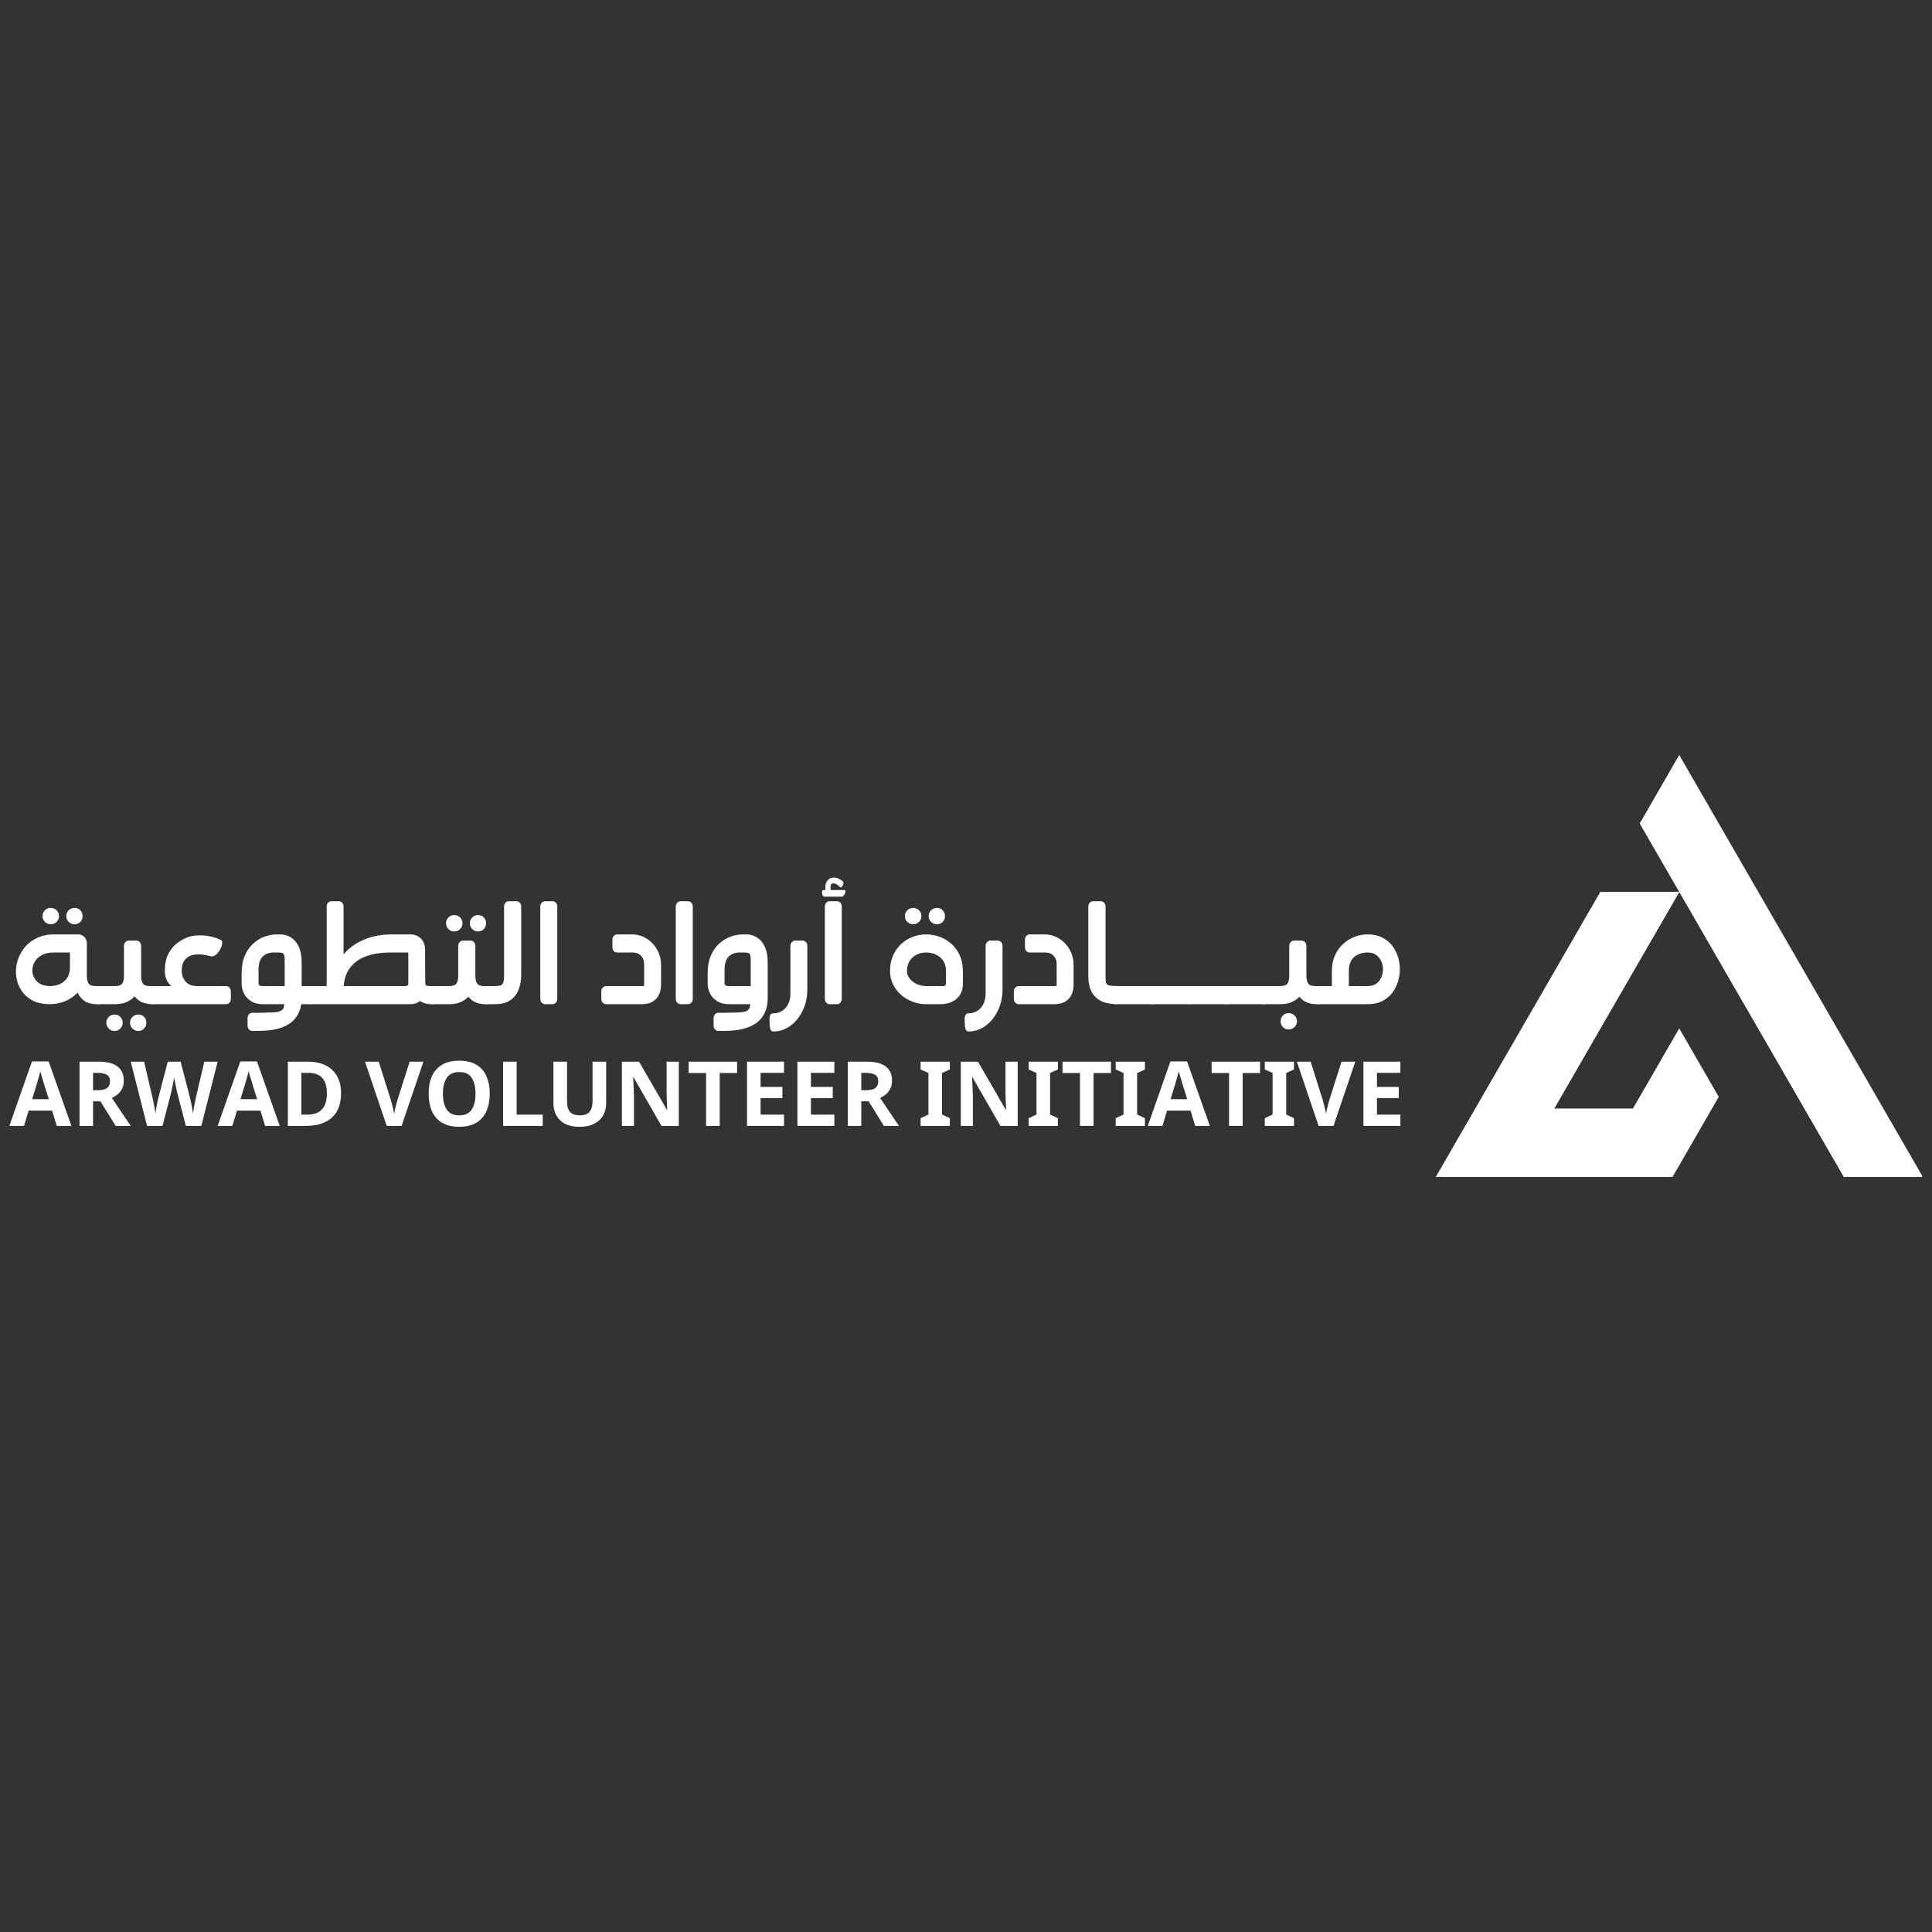 <svg xmlns="http://www.w3.org/2000/svg" xmlns:xlink="http://www.w3.org/1999/xlink" width="500" zoomAndPan="magnify" viewBox="0 0 375 375" height="500" preserveAspectRatio="xMidYMid meet" version="1.0"><rect x="0" y="0" width="375" height="375" fill="#333333" stroke="none"/><defs><g/><clipPath id="c5c2d8258f"><path d="M 278.688 173 L 334 173 L 334 228.668 L 278.688 228.668 Z M 278.688 173 " clip-rule="nonzero"/></clipPath><clipPath id="f5a8ee1b1d"><path d="M 318 146.508 L 373.074 146.508 L 373.074 228.668 L 318 228.668 Z M 318 146.508 " clip-rule="nonzero"/></clipPath><clipPath id="300c169606"><path d="M 278.688 222 L 325 222 L 325 228.668 L 278.688 228.668 Z M 278.688 222 " clip-rule="nonzero"/></clipPath><clipPath id="847b03de21"><path d="M 318 158 L 373.074 158 L 373.074 228.668 L 318 228.668 Z M 318 158 " clip-rule="nonzero"/></clipPath><clipPath id="3921163bf8"><path d="M 318 146.508 L 326 146.508 L 326 160 L 318 160 Z M 318 146.508 " clip-rule="nonzero"/></clipPath></defs><g fill="#ffffff" fill-opacity="1"><g transform="translate(1.814, 218.536)"><g><path d="M 9.203 0 L 8.297 -2.969 L 3.75 -2.969 L 2.844 0 L 0 0 L 4.391 -12.516 L 7.625 -12.516 L 12.047 0 Z M 7.656 -5.188 L 6.75 -8.078 C 6.695 -8.273 6.625 -8.523 6.531 -8.828 C 6.438 -9.129 6.344 -9.438 6.25 -9.75 C 6.156 -10.07 6.078 -10.348 6.016 -10.578 C 5.961 -10.348 5.883 -10.062 5.781 -9.719 C 5.688 -9.375 5.594 -9.047 5.5 -8.734 C 5.414 -8.422 5.352 -8.203 5.312 -8.078 L 4.422 -5.188 Z M 7.656 -5.188 "/></g></g></g><g fill="#ffffff" fill-opacity="1"><g transform="translate(13.856, 218.536)"><g><path d="M 5.203 -12.469 C 6.898 -12.469 8.148 -12.156 8.953 -11.531 C 9.766 -10.914 10.172 -9.984 10.172 -8.734 C 10.172 -8.16 10.062 -7.66 9.844 -7.234 C 9.633 -6.805 9.352 -6.441 9 -6.141 C 8.645 -5.848 8.266 -5.609 7.859 -5.422 L 11.516 0 L 8.594 0 L 5.625 -4.781 L 4.203 -4.781 L 4.203 0 L 1.578 0 L 1.578 -12.469 Z M 5.016 -10.297 L 4.203 -10.297 L 4.203 -6.922 L 5.062 -6.922 C 5.938 -6.922 6.562 -7.066 6.938 -7.359 C 7.312 -7.648 7.5 -8.082 7.5 -8.656 C 7.5 -9.25 7.297 -9.672 6.891 -9.922 C 6.484 -10.172 5.859 -10.297 5.016 -10.297 Z M 5.016 -10.297 "/></g></g></g><g fill="#ffffff" fill-opacity="1"><g transform="translate(25.374, 218.536)"><g><path d="M 16.875 -12.469 L 13.703 0 L 10.703 0 L 9 -6.547 C 8.969 -6.672 8.926 -6.859 8.875 -7.109 C 8.82 -7.367 8.766 -7.648 8.703 -7.953 C 8.641 -8.254 8.582 -8.539 8.531 -8.812 C 8.477 -9.082 8.445 -9.297 8.438 -9.453 C 8.414 -9.297 8.379 -9.082 8.328 -8.812 C 8.273 -8.539 8.219 -8.254 8.156 -7.953 C 8.102 -7.66 8.047 -7.383 7.984 -7.125 C 7.93 -6.863 7.891 -6.664 7.859 -6.531 L 6.172 0 L 3.172 0 L 0 -12.469 L 2.594 -12.469 L 4.188 -5.656 C 4.258 -5.383 4.332 -5.047 4.406 -4.641 C 4.488 -4.234 4.566 -3.828 4.641 -3.422 C 4.711 -3.016 4.766 -2.672 4.797 -2.391 C 4.836 -2.68 4.891 -3.023 4.953 -3.422 C 5.023 -3.828 5.098 -4.219 5.172 -4.594 C 5.242 -4.977 5.312 -5.273 5.375 -5.484 L 7.188 -12.469 L 9.688 -12.469 L 11.5 -5.484 C 11.562 -5.273 11.629 -4.977 11.703 -4.594 C 11.773 -4.219 11.848 -3.828 11.922 -3.422 C 11.992 -3.016 12.047 -2.672 12.078 -2.391 C 12.109 -2.68 12.16 -3.023 12.234 -3.422 C 12.305 -3.828 12.383 -4.227 12.469 -4.625 C 12.551 -5.031 12.625 -5.375 12.688 -5.656 L 14.281 -12.469 Z M 16.875 -12.469 "/></g></g></g><g fill="#ffffff" fill-opacity="1"><g transform="translate(42.25, 218.536)"><g><path d="M 9.203 0 L 8.297 -2.969 L 3.75 -2.969 L 2.844 0 L 0 0 L 4.391 -12.516 L 7.625 -12.516 L 12.047 0 Z M 7.656 -5.188 L 6.75 -8.078 C 6.695 -8.273 6.625 -8.523 6.531 -8.828 C 6.438 -9.129 6.344 -9.438 6.25 -9.75 C 6.156 -10.07 6.078 -10.348 6.016 -10.578 C 5.961 -10.348 5.883 -10.062 5.781 -9.719 C 5.688 -9.375 5.594 -9.047 5.5 -8.734 C 5.414 -8.422 5.352 -8.203 5.312 -8.078 L 4.422 -5.188 Z M 7.656 -5.188 "/></g></g></g><g fill="#ffffff" fill-opacity="1"><g transform="translate(54.292, 218.536)"><g><path d="M 11.906 -6.359 C 11.906 -4.242 11.305 -2.656 10.109 -1.594 C 8.91 -0.531 7.238 0 5.094 0 L 1.578 0 L 1.578 -12.469 L 5.484 -12.469 C 6.785 -12.469 7.914 -12.234 8.875 -11.766 C 9.832 -11.297 10.578 -10.609 11.109 -9.703 C 11.641 -8.797 11.906 -7.68 11.906 -6.359 Z M 9.156 -6.281 C 9.156 -7.656 8.852 -8.664 8.25 -9.312 C 7.645 -9.969 6.77 -10.297 5.625 -10.297 L 4.203 -10.297 L 4.203 -2.188 L 5.344 -2.188 C 7.883 -2.188 9.156 -3.551 9.156 -6.281 Z M 9.156 -6.281 "/></g></g></g><g fill="#ffffff" fill-opacity="1"><g transform="translate(67.207, 218.536)"><g/></g></g><g fill="#ffffff" fill-opacity="1"><g transform="translate(70.842, 218.536)"><g><path d="M 11.344 -12.469 L 7.109 0 L 4.219 0 L 0 -12.469 L 2.672 -12.469 L 5.016 -5.047 C 5.047 -4.922 5.109 -4.688 5.203 -4.344 C 5.297 -4 5.391 -3.633 5.484 -3.25 C 5.578 -2.875 5.641 -2.555 5.672 -2.297 C 5.703 -2.555 5.758 -2.875 5.844 -3.25 C 5.938 -3.633 6.023 -4 6.109 -4.344 C 6.203 -4.688 6.27 -4.922 6.312 -5.047 L 8.672 -12.469 Z M 11.344 -12.469 "/></g></g></g><g fill="#ffffff" fill-opacity="1"><g transform="translate(82.186, 218.536)"><g><path d="M 12.875 -6.25 C 12.875 -4.957 12.66 -3.832 12.234 -2.875 C 11.816 -1.914 11.164 -1.164 10.281 -0.625 C 9.406 -0.094 8.297 0.172 6.953 0.172 C 5.598 0.172 4.477 -0.094 3.594 -0.625 C 2.719 -1.164 2.066 -1.914 1.641 -2.875 C 1.223 -3.844 1.016 -4.973 1.016 -6.266 C 1.016 -7.555 1.223 -8.676 1.641 -9.625 C 2.066 -10.582 2.719 -11.328 3.594 -11.859 C 4.477 -12.391 5.602 -12.656 6.969 -12.656 C 8.312 -12.656 9.422 -12.391 10.297 -11.859 C 11.172 -11.328 11.816 -10.582 12.234 -9.625 C 12.66 -8.664 12.875 -7.539 12.875 -6.25 Z M 3.781 -6.25 C 3.781 -4.945 4.031 -3.922 4.531 -3.172 C 5.031 -2.422 5.836 -2.047 6.953 -2.047 C 8.078 -2.047 8.883 -2.422 9.375 -3.172 C 9.863 -3.922 10.109 -4.945 10.109 -6.25 C 10.109 -7.551 9.863 -8.578 9.375 -9.328 C 8.883 -10.078 8.082 -10.453 6.969 -10.453 C 5.844 -10.453 5.031 -10.078 4.531 -9.328 C 4.031 -8.578 3.781 -7.551 3.781 -6.25 Z M 3.781 -6.25 "/></g></g></g><g fill="#ffffff" fill-opacity="1"><g transform="translate(96.078, 218.536)"><g><path d="M 1.578 0 L 1.578 -12.469 L 4.203 -12.469 L 4.203 -2.188 L 9.266 -2.188 L 9.266 0 Z M 1.578 0 "/></g></g></g><g fill="#ffffff" fill-opacity="1"><g transform="translate(105.938, 218.536)"><g><path d="M 11.719 -12.469 L 11.719 -4.391 C 11.719 -3.535 11.523 -2.758 11.141 -2.062 C 10.766 -1.375 10.191 -0.828 9.422 -0.422 C 8.648 -0.023 7.691 0.172 6.547 0.172 C 4.891 0.172 3.629 -0.25 2.766 -1.094 C 1.91 -1.938 1.484 -3.051 1.484 -4.438 L 1.484 -12.469 L 4.125 -12.469 L 4.125 -4.828 C 4.125 -3.797 4.332 -3.07 4.75 -2.656 C 5.164 -2.25 5.785 -2.047 6.609 -2.047 C 7.473 -2.047 8.098 -2.27 8.484 -2.719 C 8.879 -3.176 9.078 -3.891 9.078 -4.859 L 9.078 -12.469 Z M 11.719 -12.469 "/></g></g></g><g fill="#ffffff" fill-opacity="1"><g transform="translate(119.132, 218.536)"><g><path d="M 12.625 0 L 9.266 0 L 3.844 -9.422 L 3.766 -9.422 C 3.797 -8.828 3.82 -8.234 3.844 -7.641 C 3.875 -7.047 3.898 -6.453 3.922 -5.859 L 3.922 0 L 1.578 0 L 1.578 -12.469 L 4.906 -12.469 L 10.312 -3.125 L 10.375 -3.125 C 10.344 -3.695 10.316 -4.266 10.297 -4.828 C 10.273 -5.398 10.258 -5.977 10.25 -6.562 L 10.25 -12.469 L 12.625 -12.469 Z M 12.625 0 "/></g></g></g><g fill="#ffffff" fill-opacity="1"><g transform="translate(133.32, 218.536)"><g><path d="M 6.375 0 L 3.734 0 L 3.734 -10.266 L 0.344 -10.266 L 0.344 -12.469 L 9.75 -12.469 L 9.75 -10.266 L 6.375 -10.266 Z M 6.375 0 "/></g></g></g><g fill="#ffffff" fill-opacity="1"><g transform="translate(143.425, 218.536)"><g><path d="M 8.75 0 L 1.578 0 L 1.578 -12.469 L 8.75 -12.469 L 8.75 -10.297 L 4.203 -10.297 L 4.203 -7.562 L 8.438 -7.562 L 8.438 -5.391 L 4.203 -5.391 L 4.203 -2.188 L 8.75 -2.188 Z M 8.75 0 "/></g></g></g><g fill="#ffffff" fill-opacity="1"><g transform="translate(153.198, 218.536)"><g><path d="M 8.75 0 L 1.578 0 L 1.578 -12.469 L 8.75 -12.469 L 8.75 -10.297 L 4.203 -10.297 L 4.203 -7.562 L 8.438 -7.562 L 8.438 -5.391 L 4.203 -5.391 L 4.203 -2.188 L 8.75 -2.188 Z M 8.75 0 "/></g></g></g><g fill="#ffffff" fill-opacity="1"><g transform="translate(162.971, 218.536)"><g><path d="M 5.203 -12.469 C 6.898 -12.469 8.148 -12.156 8.953 -11.531 C 9.766 -10.914 10.172 -9.984 10.172 -8.734 C 10.172 -8.16 10.062 -7.66 9.844 -7.234 C 9.633 -6.805 9.352 -6.441 9 -6.141 C 8.645 -5.848 8.266 -5.609 7.859 -5.422 L 11.516 0 L 8.594 0 L 5.625 -4.781 L 4.203 -4.781 L 4.203 0 L 1.578 0 L 1.578 -12.469 Z M 5.016 -10.297 L 4.203 -10.297 L 4.203 -6.922 L 5.062 -6.922 C 5.938 -6.922 6.562 -7.066 6.938 -7.359 C 7.312 -7.648 7.5 -8.082 7.5 -8.656 C 7.5 -9.25 7.297 -9.672 6.891 -9.922 C 6.484 -10.172 5.859 -10.297 5.016 -10.297 Z M 5.016 -10.297 "/></g></g></g><g fill="#ffffff" fill-opacity="1"><g transform="translate(174.489, 218.536)"><g/></g></g><g fill="#ffffff" fill-opacity="1"><g transform="translate(178.125, 218.536)"><g><path d="M 6.234 0 L 0.562 0 L 0.562 -1.5 L 2.078 -2.203 L 2.078 -10.266 L 0.562 -10.953 L 0.562 -12.469 L 6.234 -12.469 L 6.234 -10.953 L 4.719 -10.266 L 4.719 -2.203 L 6.234 -1.5 Z M 6.234 0 "/></g></g></g><g fill="#ffffff" fill-opacity="1"><g transform="translate(184.914, 218.536)"><g><path d="M 12.625 0 L 9.266 0 L 3.844 -9.422 L 3.766 -9.422 C 3.797 -8.828 3.82 -8.234 3.844 -7.641 C 3.875 -7.047 3.898 -6.453 3.922 -5.859 L 3.922 0 L 1.578 0 L 1.578 -12.469 L 4.906 -12.469 L 10.312 -3.125 L 10.375 -3.125 C 10.344 -3.695 10.316 -4.266 10.297 -4.828 C 10.273 -5.398 10.258 -5.977 10.25 -6.562 L 10.25 -12.469 L 12.625 -12.469 Z M 12.625 0 "/></g></g></g><g fill="#ffffff" fill-opacity="1"><g transform="translate(199.102, 218.536)"><g><path d="M 6.234 0 L 0.562 0 L 0.562 -1.5 L 2.078 -2.203 L 2.078 -10.266 L 0.562 -10.953 L 0.562 -12.469 L 6.234 -12.469 L 6.234 -10.953 L 4.719 -10.266 L 4.719 -2.203 L 6.234 -1.5 Z M 6.234 0 "/></g></g></g><g fill="#ffffff" fill-opacity="1"><g transform="translate(205.891, 218.536)"><g><path d="M 6.375 0 L 3.734 0 L 3.734 -10.266 L 0.344 -10.266 L 0.344 -12.469 L 9.75 -12.469 L 9.75 -10.266 L 6.375 -10.266 Z M 6.375 0 "/></g></g></g><g fill="#ffffff" fill-opacity="1"><g transform="translate(215.995, 218.536)"><g><path d="M 6.234 0 L 0.562 0 L 0.562 -1.5 L 2.078 -2.203 L 2.078 -10.266 L 0.562 -10.953 L 0.562 -12.469 L 6.234 -12.469 L 6.234 -10.953 L 4.719 -10.266 L 4.719 -2.203 L 6.234 -1.5 Z M 6.234 0 "/></g></g></g><g fill="#ffffff" fill-opacity="1"><g transform="translate(222.784, 218.536)"><g><path d="M 9.203 0 L 8.297 -2.969 L 3.75 -2.969 L 2.844 0 L 0 0 L 4.391 -12.516 L 7.625 -12.516 L 12.047 0 Z M 7.656 -5.188 L 6.75 -8.078 C 6.695 -8.273 6.625 -8.523 6.531 -8.828 C 6.438 -9.129 6.344 -9.438 6.25 -9.75 C 6.156 -10.07 6.078 -10.348 6.016 -10.578 C 5.961 -10.348 5.883 -10.062 5.781 -9.719 C 5.688 -9.375 5.594 -9.047 5.5 -8.734 C 5.414 -8.422 5.352 -8.203 5.312 -8.078 L 4.422 -5.188 Z M 7.656 -5.188 "/></g></g></g><g fill="#ffffff" fill-opacity="1"><g transform="translate(234.826, 218.536)"><g><path d="M 6.375 0 L 3.734 0 L 3.734 -10.266 L 0.344 -10.266 L 0.344 -12.469 L 9.75 -12.469 L 9.75 -10.266 L 6.375 -10.266 Z M 6.375 0 "/></g></g></g><g fill="#ffffff" fill-opacity="1"><g transform="translate(244.931, 218.536)"><g><path d="M 6.234 0 L 0.562 0 L 0.562 -1.5 L 2.078 -2.203 L 2.078 -10.266 L 0.562 -10.953 L 0.562 -12.469 L 6.234 -12.469 L 6.234 -10.953 L 4.719 -10.266 L 4.719 -2.203 L 6.234 -1.5 Z M 6.234 0 "/></g></g></g><g fill="#ffffff" fill-opacity="1"><g transform="translate(251.719, 218.536)"><g><path d="M 11.344 -12.469 L 7.109 0 L 4.219 0 L 0 -12.469 L 2.672 -12.469 L 5.016 -5.047 C 5.047 -4.922 5.109 -4.688 5.203 -4.344 C 5.297 -4 5.391 -3.633 5.484 -3.25 C 5.578 -2.875 5.641 -2.555 5.672 -2.297 C 5.703 -2.555 5.758 -2.875 5.844 -3.25 C 5.938 -3.633 6.023 -4 6.109 -4.344 C 6.203 -4.688 6.27 -4.922 6.312 -5.047 L 8.672 -12.469 Z M 11.344 -12.469 "/></g></g></g><g fill="#ffffff" fill-opacity="1"><g transform="translate(263.063, 218.536)"><g><path d="M 8.75 0 L 1.578 0 L 1.578 -12.469 L 8.75 -12.469 L 8.75 -10.297 L 4.203 -10.297 L 4.203 -7.562 L 8.438 -7.562 L 8.438 -5.391 L 4.203 -5.391 L 4.203 -2.188 L 8.75 -2.188 Z M 8.75 0 "/></g></g></g><g fill="#ffffff" fill-opacity="1"><g transform="translate(272.837, 218.536)"><g/></g></g><g fill="#ffffff" fill-opacity="1"><g transform="translate(1.813, 194.334)"><g><path d="M 8.031 -14.938 C 7.594 -14.938 7.219 -15.086 6.906 -15.391 C 6.602 -15.703 6.453 -16.078 6.453 -16.516 C 6.453 -16.973 6.602 -17.352 6.906 -17.656 C 7.219 -17.957 7.594 -18.109 8.031 -18.109 C 8.488 -18.109 8.867 -17.957 9.172 -17.656 C 9.484 -17.352 9.641 -16.973 9.641 -16.516 C 9.641 -16.078 9.484 -15.703 9.172 -15.391 C 8.867 -15.086 8.488 -14.938 8.031 -14.938 Z M 12.656 -14.938 C 12.219 -14.938 11.836 -15.086 11.516 -15.391 C 11.203 -15.703 11.047 -16.078 11.047 -16.516 C 11.047 -16.973 11.203 -17.352 11.516 -17.656 C 11.836 -17.957 12.219 -18.109 12.656 -18.109 C 13.113 -18.109 13.488 -17.957 13.781 -17.656 C 14.07 -17.352 14.219 -16.973 14.219 -16.516 C 14.219 -16.078 14.07 -15.703 13.781 -15.391 C 13.488 -15.086 13.113 -14.938 12.656 -14.938 Z M 16.812 -2.938 L 17.578 -2.938 L 17.578 0.578 L 17.047 0.578 C 16.023 0.578 15.211 0.375 14.609 -0.031 C 14.016 -0.438 13.562 -0.984 13.25 -1.672 C 12.57 -0.941 11.758 -0.383 10.812 0 C 9.875 0.383 8.898 0.578 7.891 0.578 C 6.555 0.578 5.426 0.336 4.5 -0.141 C 3.582 -0.629 2.859 -1.281 2.328 -2.094 C 1.805 -2.906 1.477 -3.789 1.344 -4.75 C 1.219 -5.719 1.281 -6.68 1.531 -7.641 C 1.789 -8.609 2.234 -9.492 2.859 -10.297 C 3.484 -11.109 4.289 -11.754 5.281 -12.234 C 6.281 -12.723 7.457 -12.969 8.812 -12.969 L 13.406 -12.969 C 13.852 -12.969 14.238 -12.801 14.562 -12.469 C 14.883 -12.145 15.047 -11.727 15.047 -11.219 L 15.047 -4.969 C 15.047 -4.258 15.16 -3.742 15.391 -3.422 C 15.629 -3.098 16.102 -2.938 16.812 -2.938 Z M 11.766 -6.516 L 11.766 -9.453 L 8.578 -9.453 C 7.711 -9.453 6.977 -9.297 6.375 -8.984 C 5.781 -8.672 5.32 -8.266 5 -7.766 C 4.688 -7.273 4.508 -6.75 4.469 -6.188 C 4.438 -5.633 4.539 -5.113 4.781 -4.625 C 5.02 -4.133 5.395 -3.727 5.906 -3.406 C 6.426 -3.094 7.086 -2.938 7.891 -2.938 C 8.598 -2.938 9.242 -3.07 9.828 -3.344 C 10.41 -3.613 10.879 -4.016 11.234 -4.547 C 11.586 -5.078 11.766 -5.734 11.766 -6.516 Z M 11.766 -6.516 "/></g></g></g><g fill="#ffffff" fill-opacity="1"><g transform="translate(19.391, 194.334)"><g><path d="M 9.766 -2.938 L 10.516 -2.938 L 10.516 0.578 L 10.219 0.578 C 9.406 0.578 8.707 0.441 8.125 0.172 C 7.551 -0.098 7.086 -0.473 6.734 -0.953 C 6.316 -0.473 5.797 -0.098 5.172 0.172 C 4.547 0.441 3.789 0.578 2.906 0.578 L -0.203 0.578 C -0.734 0.578 -1.176 0.422 -1.531 0.109 C -1.895 -0.191 -2.078 -0.617 -2.078 -1.172 C -2.078 -1.734 -1.895 -2.164 -1.531 -2.469 C -1.176 -2.781 -0.734 -2.938 -0.203 -2.938 L 2.906 -2.938 C 3.625 -2.938 4.098 -3.098 4.328 -3.422 C 4.555 -3.742 4.672 -4.258 4.672 -4.969 L 4.672 -10.734 C 4.672 -11.035 4.758 -11.281 4.938 -11.469 C 5.125 -11.664 5.344 -11.766 5.594 -11.766 L 7.078 -11.766 C 7.336 -11.766 7.555 -11.664 7.734 -11.469 C 7.91 -11.281 8 -11.035 8 -10.734 L 8 -4.969 C 8 -4.258 8.113 -3.742 8.344 -3.422 C 8.57 -3.098 9.047 -2.938 9.766 -2.938 Z M 2.828 2.594 C 3.285 2.594 3.664 2.742 3.969 3.047 C 4.27 3.359 4.422 3.738 4.422 4.188 C 4.422 4.613 4.27 4.984 3.969 5.297 C 3.664 5.617 3.285 5.781 2.828 5.781 C 2.391 5.781 2.016 5.617 1.703 5.297 C 1.398 4.984 1.25 4.613 1.25 4.188 C 1.25 3.738 1.398 3.359 1.703 3.047 C 2.016 2.742 2.391 2.594 2.828 2.594 Z M 7.453 2.594 C 7.91 2.594 8.285 2.742 8.578 3.047 C 8.867 3.359 9.016 3.738 9.016 4.188 C 9.016 4.613 8.867 4.984 8.578 5.297 C 8.285 5.617 7.91 5.781 7.453 5.781 C 7.016 5.781 6.633 5.617 6.312 5.297 C 6 4.984 5.844 4.613 5.844 4.188 C 5.844 3.738 6 3.359 6.312 3.047 C 6.633 2.742 7.016 2.594 7.453 2.594 Z M 7.453 2.594 "/></g></g></g><g fill="#ffffff" fill-opacity="1"><g transform="translate(29.915, 194.334)"><g><path d="M 6.641 -12.469 C 7.266 -12.664 7.941 -12.77 8.672 -12.781 C 9.41 -12.801 10.156 -12.734 10.906 -12.578 C 11.664 -12.422 12.367 -12.176 13.016 -11.844 C 13.16 -11.758 13.227 -11.594 13.219 -11.344 C 13.207 -11.094 13.141 -10.801 13.016 -10.469 C 12.891 -10.145 12.719 -9.836 12.5 -9.547 C 12.289 -9.254 12.047 -9.023 11.766 -8.859 C 11.492 -8.703 11.211 -8.66 10.922 -8.734 C 9.816 -9.047 8.848 -9.156 8.016 -9.062 C 7.191 -8.969 6.539 -8.66 6.062 -8.141 C 5.594 -7.617 5.359 -6.867 5.359 -5.891 C 5.359 -5.086 5.609 -4.395 6.109 -3.812 C 6.617 -3.227 7.363 -2.938 8.344 -2.938 L 13.969 -2.938 C 14.227 -2.938 14.445 -2.836 14.625 -2.641 C 14.801 -2.453 14.891 -2.203 14.891 -1.891 L 14.891 -0.469 C 14.891 -0.156 14.801 0.094 14.625 0.281 C 14.445 0.477 14.227 0.578 13.969 0.578 L -0.203 0.578 C -0.734 0.578 -1.176 0.422 -1.531 0.109 C -1.895 -0.191 -2.078 -0.617 -2.078 -1.172 C -2.078 -1.734 -1.895 -2.164 -1.531 -2.469 C -1.176 -2.781 -0.734 -2.938 -0.203 -2.938 L 3.328 -2.938 C 2.941 -3.281 2.633 -3.703 2.406 -4.203 C 2.188 -4.711 2.078 -5.273 2.078 -5.891 C 2.078 -7.172 2.289 -8.242 2.719 -9.109 C 3.156 -9.984 3.723 -10.691 4.422 -11.234 C 5.129 -11.773 5.867 -12.188 6.641 -12.469 Z M 6.641 -12.469 "/></g></g></g><g fill="#ffffff" fill-opacity="1"><g transform="translate(45.851, 194.334)"><g><path d="M 14.609 -2.938 L 14.609 0.578 L 12.625 0.578 C 12.488 1.547 12.133 2.422 11.562 3.203 C 10.988 3.984 10.129 4.598 8.984 5.047 C 7.836 5.504 6.32 5.742 4.438 5.766 L 3.125 5.766 C 2.875 5.766 2.656 5.664 2.469 5.469 C 2.289 5.281 2.203 5.031 2.203 4.719 L 2.203 3.281 C 2.203 2.977 2.289 2.727 2.469 2.531 C 2.656 2.344 2.875 2.25 3.125 2.25 L 4.438 2.25 C 5.582 2.227 6.508 2.203 7.219 2.172 C 7.938 2.141 8.461 2.008 8.797 1.781 C 9.141 1.551 9.312 1.148 9.312 0.578 L 5.047 0.578 C 4.273 0.578 3.586 0.398 2.984 0.047 C 2.379 -0.297 1.906 -0.773 1.562 -1.391 C 1.219 -2.016 1.047 -2.727 1.047 -3.531 L 1.047 -5.391 C 1.047 -6.742 1.254 -7.898 1.672 -8.859 C 2.086 -9.816 2.633 -10.598 3.312 -11.203 C 3.988 -11.816 4.727 -12.266 5.531 -12.547 C 6.332 -12.828 7.125 -12.969 7.906 -12.969 L 8.562 -12.969 C 9.301 -12.969 9.984 -12.773 10.609 -12.391 C 11.234 -12.004 11.738 -11.41 12.125 -10.609 C 12.508 -9.805 12.703 -8.773 12.703 -7.516 L 12.703 -2.938 Z M 9.406 -2.938 L 9.406 -7.984 C 9.406 -8.473 9.359 -8.82 9.266 -9.031 C 9.18 -9.238 9.039 -9.359 8.844 -9.391 C 8.656 -9.43 8.406 -9.453 8.094 -9.453 L 7.219 -9.453 C 6.363 -9.453 5.664 -9.188 5.125 -8.656 C 4.594 -8.125 4.328 -7.266 4.328 -6.078 L 4.328 -3.531 C 4.328 -3.133 4.566 -2.938 5.047 -2.938 Z M 9.406 -2.938 "/></g></g></g><g fill="#ffffff" fill-opacity="1"><g transform="translate(60.468, 194.334)"><g><path d="M 23.031 -2.938 L 23.797 -2.938 L 23.797 0.578 L 23.266 0.578 C 22.785 0.578 22.363 0.52 22 0.406 C 21.633 0.301 21.32 0.148 21.062 -0.047 C 20.551 0.367 19.941 0.578 19.234 0.578 L -0.203 0.578 C -0.734 0.578 -1.176 0.422 -1.531 0.109 C -1.895 -0.191 -2.078 -0.617 -2.078 -1.172 C -2.078 -1.734 -1.895 -2.164 -1.531 -2.469 C -1.176 -2.781 -0.734 -2.938 -0.203 -2.938 L 2.938 -2.938 L 2.938 -18.359 C 2.938 -18.672 3.023 -18.922 3.203 -19.109 C 3.391 -19.305 3.609 -19.406 3.859 -19.406 L 5.297 -19.406 C 5.555 -19.406 5.773 -19.305 5.953 -19.109 C 6.129 -18.922 6.219 -18.672 6.219 -18.359 L 6.219 -9.109 C 7.25 -10.316 8.562 -11.258 10.156 -11.938 C 11.758 -12.625 13.57 -12.969 15.594 -12.969 L 19.219 -12.969 C 20.031 -12.969 20.703 -12.691 21.234 -12.141 C 21.766 -11.598 22.031 -10.895 22.031 -10.031 L 22.078 -3.516 C 22.109 -3.266 22.188 -3.102 22.312 -3.031 C 22.438 -2.969 22.676 -2.938 23.031 -2.938 Z M 18.781 -3.219 L 18.781 -9.312 C 18.781 -9.406 18.691 -9.453 18.516 -9.453 L 15.359 -9.453 C 12.43 -9.453 10.207 -8.867 8.688 -7.703 C 7.176 -6.547 6.363 -4.957 6.25 -2.938 L 18.25 -2.938 C 18.383 -2.938 18.504 -2.973 18.609 -3.047 C 18.723 -3.129 18.781 -3.188 18.781 -3.219 Z M 18.781 -3.219 "/></g></g></g><g fill="#ffffff" fill-opacity="1"><g transform="translate(84.268, 194.334)"><g><path d="M 3.891 -13.547 C 3.453 -13.547 3.078 -13.695 2.766 -14 C 2.461 -14.312 2.312 -14.688 2.312 -15.125 C 2.312 -15.582 2.461 -15.961 2.766 -16.266 C 3.078 -16.566 3.453 -16.719 3.891 -16.719 C 4.348 -16.719 4.727 -16.566 5.031 -16.266 C 5.344 -15.961 5.5 -15.582 5.5 -15.125 C 5.5 -14.688 5.344 -14.312 5.031 -14 C 4.727 -13.695 4.348 -13.547 3.891 -13.547 Z M 8.516 -13.547 C 8.078 -13.547 7.703 -13.695 7.391 -14 C 7.078 -14.312 6.922 -14.688 6.922 -15.125 C 6.922 -15.582 7.078 -15.961 7.391 -16.266 C 7.703 -16.566 8.078 -16.719 8.516 -16.719 C 8.973 -16.719 9.348 -16.566 9.641 -16.266 C 9.93 -15.961 10.078 -15.582 10.078 -15.125 C 10.078 -14.688 9.93 -14.312 9.641 -14 C 9.348 -13.695 8.973 -13.547 8.516 -13.547 Z M 9.766 -2.938 L 10.516 -2.938 L 10.516 0.578 L 9.984 0.578 C 9.18 0.578 8.508 0.445 7.969 0.188 C 7.438 -0.07 7 -0.426 6.656 -0.875 C 6.238 -0.426 5.723 -0.07 5.109 0.188 C 4.504 0.445 3.77 0.578 2.906 0.578 L -0.203 0.578 C -0.734 0.578 -1.176 0.422 -1.531 0.109 C -1.895 -0.191 -2.078 -0.617 -2.078 -1.172 C -2.078 -1.734 -1.895 -2.164 -1.531 -2.469 C -1.176 -2.781 -0.734 -2.938 -0.203 -2.938 L 2.906 -2.938 C 3.625 -2.938 4.098 -3.098 4.328 -3.422 C 4.555 -3.742 4.672 -4.258 4.672 -4.969 L 4.672 -10.734 C 4.672 -11.035 4.758 -11.281 4.938 -11.469 C 5.125 -11.664 5.344 -11.766 5.594 -11.766 L 7.078 -11.766 C 7.336 -11.766 7.555 -11.664 7.734 -11.469 C 7.91 -11.281 8 -11.035 8 -10.734 L 8 -4.969 C 8 -4.258 8.113 -3.742 8.344 -3.422 C 8.57 -3.098 9.047 -2.938 9.766 -2.938 Z M 9.766 -2.938 "/></g></g></g><g fill="#ffffff" fill-opacity="1"><g transform="translate(94.792, 194.334)"><g><path d="M 3.984 -19.406 L 5.453 -19.406 C 5.711 -19.406 5.93 -19.305 6.109 -19.109 C 6.285 -18.922 6.375 -18.672 6.375 -18.359 L 6.375 -5.016 C 6.375 -4.016 6.203 -3.086 5.859 -2.234 C 5.523 -1.379 4.988 -0.695 4.25 -0.188 C 3.508 0.32 2.523 0.578 1.297 0.578 L -0.203 0.578 C -0.734 0.578 -1.176 0.422 -1.531 0.109 C -1.895 -0.191 -2.078 -0.617 -2.078 -1.172 C -2.078 -1.734 -1.895 -2.164 -1.531 -2.469 C -1.176 -2.781 -0.734 -2.938 -0.203 -2.938 L 1.297 -2.938 C 1.785 -2.938 2.156 -2.984 2.406 -3.078 C 2.656 -3.18 2.82 -3.379 2.906 -3.672 C 3 -3.961 3.047 -4.395 3.047 -4.969 L 3.047 -18.359 C 3.047 -18.672 3.141 -18.922 3.328 -19.109 C 3.516 -19.305 3.734 -19.406 3.984 -19.406 Z M 3.984 -19.406 "/></g></g></g><g fill="#ffffff" fill-opacity="1"><g transform="translate(103.026, 194.334)"><g><path d="M 2.781 -19.406 L 4.203 -19.406 C 4.473 -19.406 4.695 -19.305 4.875 -19.109 C 5.051 -18.922 5.141 -18.672 5.141 -18.359 L 5.141 -0.469 C 5.141 -0.156 5.051 0.094 4.875 0.281 C 4.695 0.477 4.473 0.578 4.203 0.578 L 2.781 0.578 C 2.531 0.578 2.312 0.477 2.125 0.281 C 1.938 0.094 1.844 -0.156 1.844 -0.469 L 1.844 -18.359 C 1.844 -18.672 1.938 -18.922 2.125 -19.109 C 2.312 -19.305 2.531 -19.406 2.781 -19.406 Z M 2.781 -19.406 "/></g></g></g><g fill="#ffffff" fill-opacity="1"><g transform="translate(110.011, 194.334)"><g/></g></g><g fill="#ffffff" fill-opacity="1"><g transform="translate(115.793, 194.334)"><g><path d="M 8.766 0.578 L 1.844 0.578 C 1.602 0.578 1.391 0.477 1.203 0.281 C 1.016 0.094 0.922 -0.156 0.922 -0.469 L 0.922 -1.891 C 0.922 -2.203 1.016 -2.453 1.203 -2.641 C 1.391 -2.836 1.602 -2.938 1.844 -2.938 L 8.969 -2.938 C 9.145 -2.938 9.234 -2.984 9.234 -3.078 L 9.234 -7.234 C 9.234 -7.848 9.039 -8.367 8.656 -8.797 C 8.27 -9.234 7.727 -9.453 7.031 -9.453 L 4 -9.453 C 3.75 -9.453 3.531 -9.547 3.344 -9.734 C 3.164 -9.93 3.078 -10.188 3.078 -10.5 L 3.078 -11.938 C 3.078 -12.238 3.164 -12.484 3.344 -12.672 C 3.531 -12.867 3.75 -12.969 4 -12.969 L 6.797 -12.969 C 7.859 -12.969 8.82 -12.703 9.688 -12.172 C 10.551 -11.641 11.238 -10.922 11.75 -10.016 C 12.258 -9.117 12.516 -8.113 12.516 -7 L 12.516 -3.281 C 12.516 -2.051 12.188 -1.098 11.531 -0.422 C 10.875 0.242 9.953 0.578 8.766 0.578 Z M 8.766 0.578 "/></g></g></g><g fill="#ffffff" fill-opacity="1"><g transform="translate(129.323, 194.334)"><g><path d="M 2.781 -19.406 L 4.203 -19.406 C 4.473 -19.406 4.695 -19.305 4.875 -19.109 C 5.051 -18.922 5.141 -18.672 5.141 -18.359 L 5.141 -0.469 C 5.141 -0.156 5.051 0.094 4.875 0.281 C 4.695 0.477 4.473 0.578 4.203 0.578 L 2.781 0.578 C 2.531 0.578 2.312 0.477 2.125 0.281 C 1.938 0.094 1.844 -0.156 1.844 -0.469 L 1.844 -18.359 C 1.844 -18.672 1.938 -18.922 2.125 -19.109 C 2.312 -19.305 2.531 -19.406 2.781 -19.406 Z M 2.781 -19.406 "/></g></g></g><g fill="#ffffff" fill-opacity="1"><g transform="translate(136.308, 194.334)"><g><path d="M 7.906 -12.969 L 8.562 -12.969 C 9.301 -12.969 9.984 -12.773 10.609 -12.391 C 11.234 -12.004 11.738 -11.41 12.125 -10.609 C 12.508 -9.805 12.703 -8.773 12.703 -7.516 L 12.703 -0.578 C 12.703 0.285 12.566 1.094 12.297 1.844 C 12.023 2.602 11.578 3.273 10.953 3.859 C 10.328 4.441 9.484 4.898 8.422 5.234 C 7.359 5.566 6.031 5.742 4.438 5.766 L 3.125 5.766 C 2.875 5.766 2.656 5.664 2.469 5.469 C 2.289 5.281 2.203 5.031 2.203 4.719 L 2.203 3.281 C 2.203 2.977 2.289 2.727 2.469 2.531 C 2.656 2.344 2.875 2.25 3.125 2.25 L 4.438 2.25 C 5.582 2.227 6.508 2.203 7.219 2.172 C 7.938 2.141 8.461 2.008 8.797 1.781 C 9.141 1.551 9.312 1.148 9.312 0.578 L 5.047 0.578 C 4.273 0.578 3.586 0.398 2.984 0.047 C 2.379 -0.297 1.906 -0.773 1.562 -1.391 C 1.219 -2.016 1.047 -2.727 1.047 -3.531 L 1.047 -5.391 C 1.047 -6.742 1.254 -7.898 1.672 -8.859 C 2.086 -9.816 2.633 -10.598 3.312 -11.203 C 3.988 -11.816 4.727 -12.266 5.531 -12.547 C 6.332 -12.828 7.125 -12.969 7.906 -12.969 Z M 9.406 -2.938 L 9.406 -7.984 C 9.406 -8.473 9.359 -8.82 9.266 -9.031 C 9.18 -9.238 9.039 -9.359 8.844 -9.391 C 8.656 -9.43 8.406 -9.453 8.094 -9.453 L 7.219 -9.453 C 6.363 -9.453 5.664 -9.188 5.125 -8.656 C 4.594 -8.125 4.328 -7.266 4.328 -6.078 L 4.328 -3.531 C 4.328 -3.133 4.566 -2.938 5.047 -2.938 Z M 9.406 -2.938 "/></g></g></g><g fill="#ffffff" fill-opacity="1"><g transform="translate(150.278, 194.334)"><g><path d="M 4.062 -11.766 L 5.5 -11.766 C 5.758 -11.766 5.977 -11.664 6.156 -11.469 C 6.332 -11.281 6.422 -11.035 6.422 -10.734 L 6.422 -2.156 C 6.422 -1.133 6.258 -0.145 5.938 0.812 C 5.613 1.77 5.156 2.629 4.562 3.391 C 3.969 4.148 3.27 4.754 2.469 5.203 C 1.664 5.648 0.789 5.875 -0.156 5.875 C -0.332 5.875 -0.477 5.816 -0.594 5.703 C -0.707 5.598 -0.789 5.375 -0.844 5.031 C -0.895 4.688 -0.922 4.145 -0.922 3.406 C -0.922 3.102 -0.863 2.852 -0.75 2.656 C -0.645 2.469 -0.492 2.367 -0.297 2.359 C 0.742 2.359 1.578 2.004 2.203 1.297 C 2.828 0.586 3.141 -0.328 3.141 -1.453 L 3.141 -10.734 C 3.141 -11.035 3.234 -11.281 3.422 -11.469 C 3.609 -11.664 3.82 -11.766 4.062 -11.766 Z M 4.062 -11.766 "/></g></g></g><g fill="#ffffff" fill-opacity="1"><g transform="translate(157.98, 194.334)"><g><path d="M 3.797 -24 C 4.211 -24 4.562 -23.922 4.844 -23.766 C 5.125 -23.617 5.352 -23.473 5.531 -23.328 C 5.695 -23.203 5.754 -23.02 5.703 -22.781 C 5.66 -22.551 5.566 -22.363 5.422 -22.219 C 5.273 -22.082 5.125 -22.082 4.969 -22.219 C 4.75 -22.438 4.551 -22.598 4.375 -22.703 C 4.195 -22.816 3.977 -22.875 3.719 -22.875 C 3.562 -22.875 3.441 -22.82 3.359 -22.719 C 3.273 -22.613 3.234 -22.492 3.234 -22.359 L 3.234 -21.578 L 5.844 -21.578 C 6.02 -21.578 6.113 -21.516 6.125 -21.391 C 6.145 -21.266 6.117 -21.117 6.047 -20.953 C 5.973 -20.785 5.879 -20.633 5.766 -20.5 C 5.648 -20.363 5.547 -20.297 5.453 -20.297 L 1.984 -20.297 C 1.848 -20.297 1.738 -20.406 1.656 -20.625 C 1.582 -20.844 1.555 -21.055 1.578 -21.266 C 1.609 -21.473 1.695 -21.578 1.844 -21.578 L 2.219 -21.578 L 2.219 -22.219 C 2.219 -22.695 2.367 -23.113 2.672 -23.469 C 2.973 -23.82 3.348 -24 3.797 -24 Z M 3.047 -19.406 L 4.484 -19.406 C 4.742 -19.406 4.961 -19.305 5.141 -19.109 C 5.316 -18.922 5.406 -18.672 5.406 -18.359 L 5.406 -0.469 C 5.406 -0.156 5.316 0.094 5.141 0.281 C 4.961 0.477 4.742 0.578 4.484 0.578 L 3.047 0.578 C 2.805 0.578 2.594 0.477 2.406 0.281 C 2.219 0.094 2.125 -0.156 2.125 -0.469 L 2.125 -18.359 C 2.125 -18.672 2.219 -18.922 2.406 -19.109 C 2.594 -19.305 2.805 -19.406 3.047 -19.406 Z M 3.047 -19.406 "/></g></g></g><g fill="#ffffff" fill-opacity="1"><g transform="translate(165.705, 194.334)"><g/></g></g><g fill="#ffffff" fill-opacity="1"><g transform="translate(171.488, 194.334)"><g><path d="M 5.734 -18.109 C 6.191 -18.109 6.578 -17.957 6.891 -17.656 C 7.203 -17.352 7.359 -16.973 7.359 -16.516 C 7.359 -16.078 7.203 -15.703 6.891 -15.391 C 6.578 -15.086 6.191 -14.938 5.734 -14.938 C 5.305 -14.938 4.938 -15.086 4.625 -15.391 C 4.312 -15.703 4.156 -16.078 4.156 -16.516 C 4.156 -16.973 4.312 -17.352 4.625 -17.656 C 4.938 -17.957 5.305 -18.109 5.734 -18.109 Z M 10.359 -18.109 C 10.816 -18.109 11.191 -17.957 11.484 -17.656 C 11.785 -17.352 11.938 -16.973 11.938 -16.516 C 11.938 -16.078 11.785 -15.703 11.484 -15.391 C 11.191 -15.086 10.816 -14.938 10.359 -14.938 C 9.93 -14.938 9.555 -15.086 9.234 -15.391 C 8.922 -15.703 8.766 -16.078 8.766 -16.516 C 8.766 -16.973 8.922 -17.352 9.234 -17.656 C 9.555 -17.957 9.93 -18.109 10.359 -18.109 Z M 8.234 -12.969 C 9.16 -12.969 10.051 -12.812 10.906 -12.5 C 11.758 -12.188 12.523 -11.723 13.203 -11.109 C 13.879 -10.504 14.414 -9.758 14.812 -8.875 C 15.207 -8 15.406 -7 15.406 -5.875 L 15.406 -3.406 C 15.406 -2.613 15.258 -1.961 14.969 -1.453 C 14.688 -0.941 14.328 -0.535 13.891 -0.234 C 13.461 0.055 13.008 0.266 12.531 0.391 C 12.051 0.516 11.613 0.578 11.219 0.578 L 8.234 0.578 C 7.367 0.578 6.52 0.422 5.688 0.109 C 4.852 -0.191 4.102 -0.629 3.438 -1.203 C 2.781 -1.785 2.254 -2.469 1.859 -3.25 C 1.461 -4.039 1.266 -4.914 1.266 -5.875 C 1.266 -7 1.461 -8 1.859 -8.875 C 2.254 -9.758 2.781 -10.504 3.438 -11.109 C 4.102 -11.723 4.852 -12.188 5.688 -12.5 C 6.52 -12.812 7.367 -12.969 8.234 -12.969 Z M 4.562 -5.875 C 4.562 -5.32 4.738 -4.82 5.094 -4.375 C 5.457 -3.938 5.922 -3.586 6.484 -3.328 C 7.047 -3.066 7.629 -2.938 8.234 -2.938 L 11.656 -2.938 C 11.781 -2.938 11.891 -2.984 11.984 -3.078 C 12.078 -3.172 12.125 -3.281 12.125 -3.406 L 12.125 -5.875 C 12.125 -6.676 11.941 -7.336 11.578 -7.859 C 11.223 -8.391 10.754 -8.785 10.172 -9.047 C 9.586 -9.316 8.941 -9.453 8.234 -9.453 C 7.617 -9.453 7.031 -9.316 6.469 -9.047 C 5.906 -8.785 5.445 -8.383 5.094 -7.844 C 4.738 -7.312 4.562 -6.656 4.562 -5.875 Z M 4.562 -5.875 "/></g></g></g><g fill="#ffffff" fill-opacity="1"><g transform="translate(188.164, 194.334)"><g><path d="M 4.062 -11.766 L 5.5 -11.766 C 5.758 -11.766 5.977 -11.664 6.156 -11.469 C 6.332 -11.281 6.422 -11.035 6.422 -10.734 L 6.422 -2.156 C 6.422 -1.133 6.258 -0.145 5.938 0.812 C 5.613 1.77 5.156 2.629 4.562 3.391 C 3.969 4.148 3.27 4.754 2.469 5.203 C 1.664 5.648 0.789 5.875 -0.156 5.875 C -0.332 5.875 -0.477 5.816 -0.594 5.703 C -0.707 5.598 -0.789 5.375 -0.844 5.031 C -0.895 4.688 -0.922 4.145 -0.922 3.406 C -0.922 3.102 -0.863 2.852 -0.75 2.656 C -0.645 2.469 -0.492 2.367 -0.297 2.359 C 0.742 2.359 1.578 2.004 2.203 1.297 C 2.828 0.586 3.141 -0.328 3.141 -1.453 L 3.141 -10.734 C 3.141 -11.035 3.234 -11.281 3.422 -11.469 C 3.609 -11.664 3.82 -11.766 4.062 -11.766 Z M 4.062 -11.766 "/></g></g></g><g fill="#ffffff" fill-opacity="1"><g transform="translate(195.866, 194.334)"><g><path d="M 8.766 0.578 L 1.844 0.578 C 1.602 0.578 1.391 0.477 1.203 0.281 C 1.016 0.094 0.922 -0.156 0.922 -0.469 L 0.922 -1.891 C 0.922 -2.203 1.016 -2.453 1.203 -2.641 C 1.391 -2.836 1.602 -2.938 1.844 -2.938 L 8.969 -2.938 C 9.145 -2.938 9.234 -2.984 9.234 -3.078 L 9.234 -7.234 C 9.234 -7.848 9.039 -8.367 8.656 -8.797 C 8.27 -9.234 7.727 -9.453 7.031 -9.453 L 4 -9.453 C 3.75 -9.453 3.531 -9.547 3.344 -9.734 C 3.164 -9.93 3.078 -10.188 3.078 -10.5 L 3.078 -11.938 C 3.078 -12.238 3.164 -12.484 3.344 -12.672 C 3.531 -12.867 3.75 -12.969 4 -12.969 L 6.797 -12.969 C 7.859 -12.969 8.82 -12.703 9.688 -12.172 C 10.551 -11.641 11.238 -10.922 11.75 -10.016 C 12.258 -9.117 12.516 -8.113 12.516 -7 L 12.516 -3.281 C 12.516 -2.051 12.188 -1.098 11.531 -0.422 C 10.875 0.242 9.953 0.578 8.766 0.578 Z M 8.766 0.578 "/></g></g></g><g fill="#ffffff" fill-opacity="1"><g transform="translate(209.396, 194.334)"><g><path d="M 2.781 -19.406 L 4.25 -19.406 C 4.508 -19.406 4.727 -19.305 4.906 -19.109 C 5.094 -18.922 5.188 -18.672 5.188 -18.359 L 5.188 -4.969 C 5.188 -4.363 5.211 -3.922 5.266 -3.641 C 5.328 -3.359 5.516 -3.172 5.828 -3.078 C 6.141 -2.992 6.664 -2.953 7.406 -2.953 L 7.406 0.562 C 6.062 0.562 4.977 0.332 4.156 -0.125 C 3.344 -0.582 2.754 -1.211 2.391 -2.016 C 2.023 -2.816 1.844 -3.738 1.844 -4.781 L 1.844 -18.359 C 1.844 -18.672 1.938 -18.922 2.125 -19.109 C 2.312 -19.305 2.531 -19.406 2.781 -19.406 Z M 2.781 -19.406 "/></g></g></g><g fill="#ffffff" fill-opacity="1"><g transform="translate(216.798, 194.334)"><g><path d="M 7.188 -2.938 L 7.188 0.578 L -0.203 0.578 C -0.805 0.578 -1.27 0.414 -1.594 0.094 C -1.914 -0.227 -2.078 -0.648 -2.078 -1.172 C -2.078 -1.711 -1.914 -2.141 -1.594 -2.453 C -1.27 -2.773 -0.805 -2.938 -0.203 -2.938 Z M 7.188 -2.938 "/></g></g></g><g fill="#ffffff" fill-opacity="1"><g transform="translate(223.991, 194.334)"><g><path d="M 7.188 -2.938 L 7.188 0.578 L -0.203 0.578 C -0.805 0.578 -1.27 0.414 -1.594 0.094 C -1.914 -0.227 -2.078 -0.648 -2.078 -1.172 C -2.078 -1.711 -1.914 -2.141 -1.594 -2.453 C -1.27 -2.773 -0.805 -2.938 -0.203 -2.938 Z M 7.188 -2.938 "/></g></g></g><g fill="#ffffff" fill-opacity="1"><g transform="translate(231.184, 194.334)"><g><path d="M 7.188 -2.938 L 7.188 0.578 L -0.203 0.578 C -0.805 0.578 -1.27 0.414 -1.594 0.094 C -1.914 -0.227 -2.078 -0.648 -2.078 -1.172 C -2.078 -1.711 -1.914 -2.141 -1.594 -2.453 C -1.27 -2.773 -0.805 -2.938 -0.203 -2.938 Z M 7.188 -2.938 "/></g></g></g><g fill="#ffffff" fill-opacity="1"><g transform="translate(238.377, 194.334)"><g><path d="M 7.188 -2.938 L 7.188 0.578 L -0.203 0.578 C -0.805 0.578 -1.27 0.414 -1.594 0.094 C -1.914 -0.227 -2.078 -0.648 -2.078 -1.172 C -2.078 -1.711 -1.914 -2.141 -1.594 -2.453 C -1.27 -2.773 -0.805 -2.938 -0.203 -2.938 Z M 7.188 -2.938 "/></g></g></g><g fill="#ffffff" fill-opacity="1"><g transform="translate(245.57, 194.334)"><g><path d="M 9.766 -2.938 L 10.516 -2.938 L 10.516 0.578 L 9.984 0.578 C 9.18 0.578 8.508 0.445 7.969 0.188 C 7.438 -0.07 7 -0.426 6.656 -0.875 C 6.238 -0.426 5.723 -0.07 5.109 0.188 C 4.504 0.445 3.77 0.578 2.906 0.578 L -0.203 0.578 C -0.734 0.578 -1.176 0.422 -1.531 0.109 C -1.895 -0.191 -2.078 -0.617 -2.078 -1.172 C -2.078 -1.734 -1.895 -2.164 -1.531 -2.469 C -1.176 -2.781 -0.734 -2.938 -0.203 -2.938 L 2.906 -2.938 C 3.625 -2.938 4.098 -3.098 4.328 -3.422 C 4.555 -3.742 4.672 -4.258 4.672 -4.969 L 4.672 -10.734 C 4.672 -11.035 4.758 -11.281 4.938 -11.469 C 5.125 -11.664 5.344 -11.766 5.594 -11.766 L 7.078 -11.766 C 7.336 -11.766 7.555 -11.664 7.734 -11.469 C 7.91 -11.281 8 -11.035 8 -10.734 L 8 -4.969 C 8 -4.258 8.113 -3.742 8.344 -3.422 C 8.57 -3.098 9.047 -2.938 9.766 -2.938 Z M 4.578 2.312 C 5.004 2.312 5.375 2.461 5.688 2.766 C 6.008 3.066 6.172 3.445 6.172 3.906 C 6.172 4.344 6.008 4.711 5.688 5.016 C 5.375 5.328 5.004 5.484 4.578 5.484 C 4.117 5.484 3.738 5.328 3.438 5.016 C 3.145 4.711 3 4.344 3 3.906 C 3 3.445 3.145 3.066 3.438 2.766 C 3.738 2.461 4.117 2.312 4.578 2.312 Z M 4.578 2.312 "/></g></g></g><g fill="#ffffff" fill-opacity="1"><g transform="translate(256.094, 194.334)"><g><path d="M 9.359 -12.969 C 10.547 -12.969 11.566 -12.723 12.422 -12.234 C 13.285 -11.754 13.969 -11.109 14.469 -10.297 C 14.977 -9.492 15.316 -8.609 15.484 -7.641 C 15.66 -6.68 15.66 -5.719 15.484 -4.75 C 15.316 -3.789 14.977 -2.906 14.469 -2.094 C 13.969 -1.281 13.285 -0.629 12.422 -0.141 C 11.566 0.336 10.547 0.578 9.359 0.578 L -0.203 0.578 C -0.734 0.578 -1.176 0.422 -1.531 0.109 C -1.895 -0.191 -2.078 -0.617 -2.078 -1.172 C -2.078 -1.734 -1.895 -2.164 -1.531 -2.469 C -1.176 -2.781 -0.734 -2.938 -0.203 -2.938 L 2.422 -2.938 L 2.422 -5.875 C 2.422 -7 2.617 -8 3.016 -8.875 C 3.41 -9.758 3.938 -10.504 4.594 -11.109 C 5.258 -11.723 6.004 -12.188 6.828 -12.5 C 7.66 -12.812 8.504 -12.969 9.359 -12.969 Z M 5.719 -2.938 L 9.359 -2.938 C 10.047 -2.938 10.609 -3.094 11.047 -3.406 C 11.484 -3.727 11.805 -4.133 12.016 -4.625 C 12.234 -5.113 12.344 -5.633 12.344 -6.188 C 12.344 -6.75 12.227 -7.273 12 -7.766 C 11.77 -8.266 11.438 -8.672 11 -8.984 C 10.562 -9.297 10.016 -9.453 9.359 -9.453 C 8.297 -9.453 7.422 -9.156 6.734 -8.562 C 6.055 -7.969 5.719 -7.07 5.719 -5.875 Z M 5.719 -2.938 "/></g></g></g><g clip-path="url(#c5c2d8258f)"><path fill="#ffffff" d="M 325.949 173.102 L 310.629 173.102 L 278.688 228.43 L 324.645 228.43 L 333.609 212.898 L 327.254 201.895 L 325.949 199.633 L 324.645 201.895 L 316.984 215.16 L 301.668 215.16 Z M 325.949 173.102 " fill-opacity="1" fill-rule="evenodd"/></g><g clip-path="url(#f5a8ee1b1d)"><path fill="#ffffff" d="M 373.215 228.43 L 349.582 187.496 L 325.949 146.566 L 318.293 159.836 L 321.816 165.941 L 325.949 173.102 L 330.152 180.379 L 350.234 215.16 L 354.367 222.32 L 357.895 228.43 Z M 373.215 228.43 " fill-opacity="1" fill-rule="evenodd"/></g><path fill="#ffffff" d="M 325.949 173.102 L 314.055 179.387 L 289.266 222.32 L 301.668 215.16 Z M 325.949 173.102 " fill-opacity="1" fill-rule="evenodd"/><g clip-path="url(#300c169606)"><path fill="#ffffff" d="M 289.266 222.32 L 278.688 228.43 L 324.18 228.43 L 320.867 222.32 Z M 289.266 222.32 " fill-opacity="1" fill-rule="evenodd"/></g><path fill="#ffffff" d="M 316.984 215.16 L 320.867 222.32 L 324.848 215.16 L 326.418 212.336 L 325.949 199.633 Z M 316.984 215.16 " fill-opacity="1" fill-rule="evenodd"/><g clip-path="url(#847b03de21)"><path fill="#ffffff" d="M 330.152 180.379 L 350.234 215.16 L 354.367 222.32 L 357.895 228.43 L 373.215 228.43 L 362.637 222.32 L 325.949 158.781 L 318.293 159.836 L 321.816 165.941 L 325.949 173.102 Z M 330.152 180.379 " fill-opacity="1" fill-rule="evenodd"/></g><g clip-path="url(#3921163bf8)"><path fill="#ffffff" d="M 325.949 158.781 L 325.949 146.566 L 318.293 159.836 Z M 325.949 158.781 " fill-opacity="1" fill-rule="evenodd"/></g></svg>